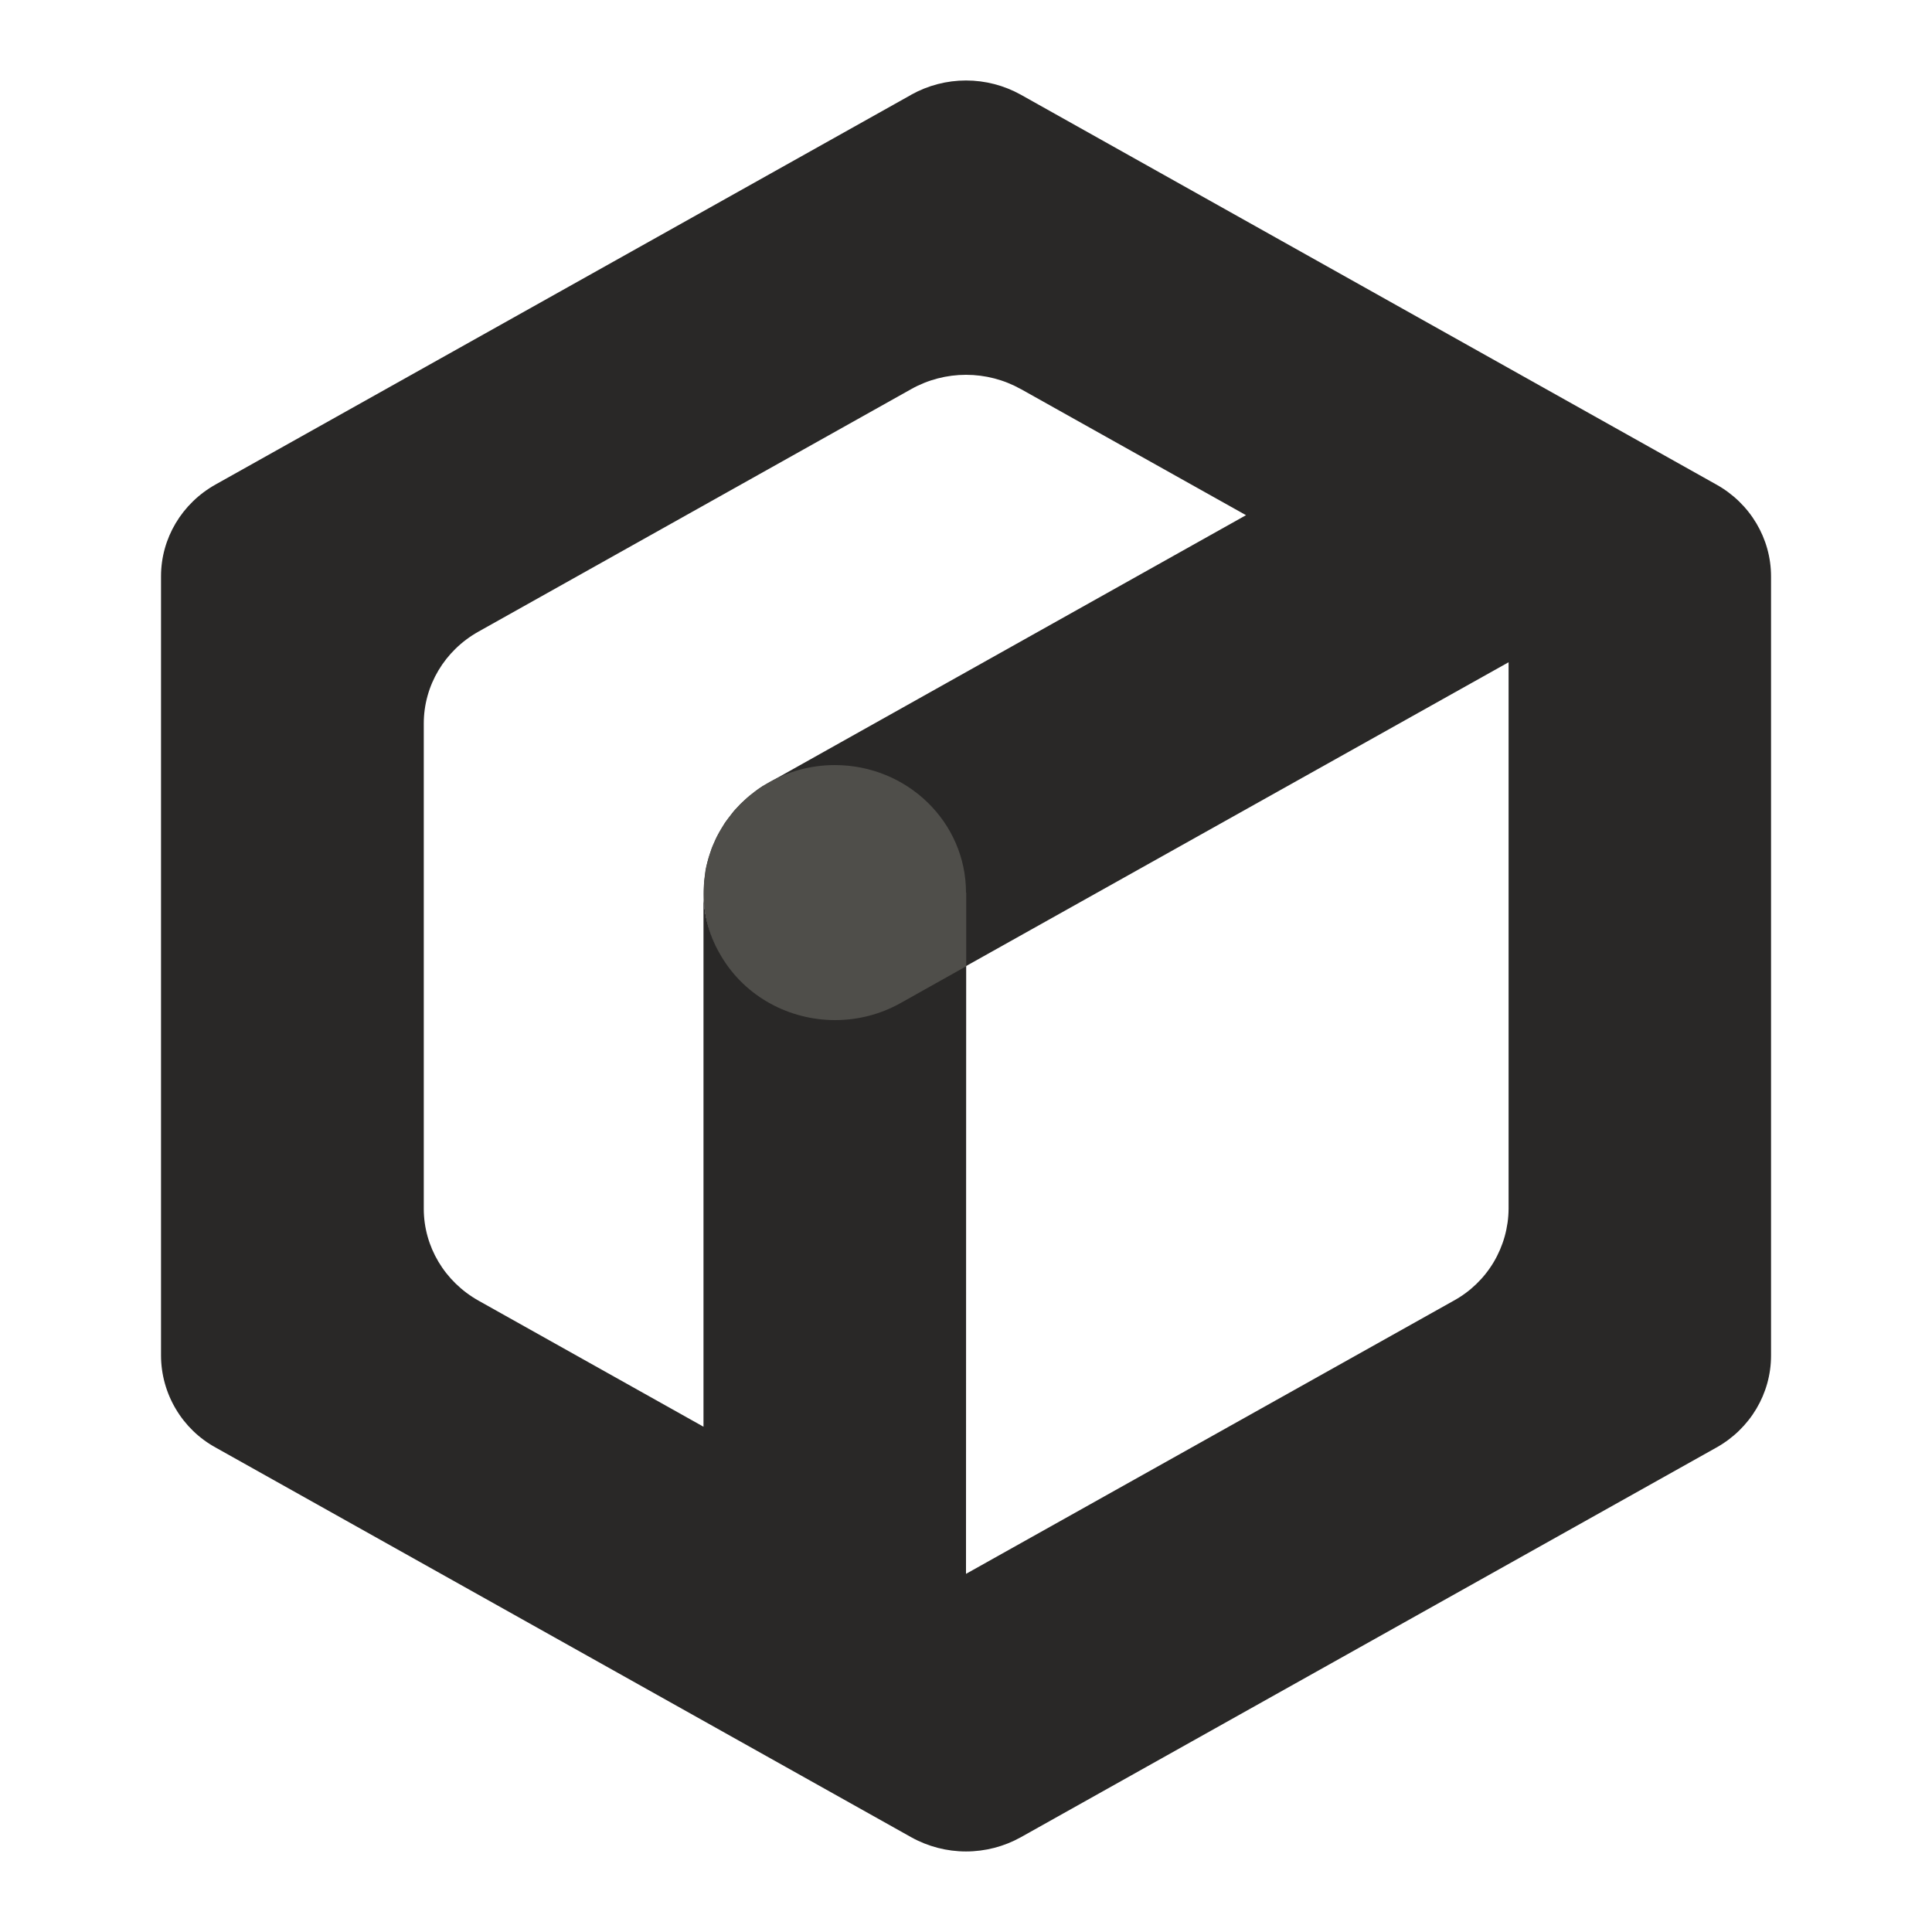 <svg width="32" height="32" viewBox="0 0 32 32" fill="none" xmlns="http://www.w3.org/2000/svg">
<path d="M15.094 1.568C15.371 1.414 15.683 1.333 16 1.333C16.318 1.333 16.63 1.414 16.907 1.568L28.427 8.025C28.988 8.337 29.334 8.919 29.334 9.547V22.453C29.334 23.083 28.988 23.664 28.427 23.977L16.907 30.431C16.63 30.585 16.318 30.666 16 30.666C15.683 30.666 15.371 30.585 15.094 30.431L3.574 23.977C3.3 23.827 3.072 23.607 2.913 23.339C2.753 23.071 2.668 22.765 2.667 22.453V9.545C2.667 8.917 3.012 8.336 3.574 8.023L15.094 1.569V1.568ZM24.987 20.02V10.969L16.003 16L16 26.068L24.079 21.543C24.352 21.393 24.58 21.173 24.74 20.905C24.899 20.637 24.985 20.332 24.987 20.02ZM16.907 6.444C16.63 6.289 16.318 6.208 16 6.208C15.683 6.208 15.371 6.289 15.094 6.444L7.926 10.461C7.364 10.775 7.019 11.355 7.019 11.984V20.02C7.019 20.647 7.364 21.227 7.926 21.543L11.652 23.631V14.787C11.654 15.158 11.756 15.522 11.947 15.84C11.746 15.505 11.646 15.119 11.659 14.728L11.664 14.603L11.691 14.403L11.715 14.291L11.738 14.208L11.79 14.052L11.872 13.863L11.919 13.776L12.027 13.603L12.152 13.44L12.264 13.319L12.371 13.219L12.538 13.085L12.632 13.021L12.811 12.92L20.638 8.533L16.91 6.445L16.907 6.444Z" fill="#292827"/>
<path d="M16 14.784C16 13.617 15.027 12.672 13.826 12.672C13.424 12.672 13.03 12.781 12.686 12.988C12.65 13.009 12.612 13.032 12.579 13.055C12.523 13.094 12.468 13.135 12.415 13.178C12.386 13.205 12.355 13.229 12.327 13.257L12.263 13.317L12.179 13.406C12.16 13.428 12.142 13.448 12.126 13.47C12.082 13.525 12.04 13.58 12 13.637L11.944 13.729C11.911 13.786 11.88 13.843 11.851 13.902L11.803 14.011C11.792 14.037 11.782 14.063 11.774 14.091C11.76 14.13 11.747 14.168 11.736 14.207L11.714 14.289C11.694 14.359 11.68 14.43 11.674 14.502C11.671 14.536 11.664 14.569 11.663 14.601C11.623 15.034 11.723 15.468 11.947 15.84C12.35 16.517 13.08 16.896 13.832 16.896C14.202 16.896 14.576 16.805 14.918 16.613L16.004 16.004V14.785L16 14.784Z" fill="#4F4E4A"/>
</svg>
